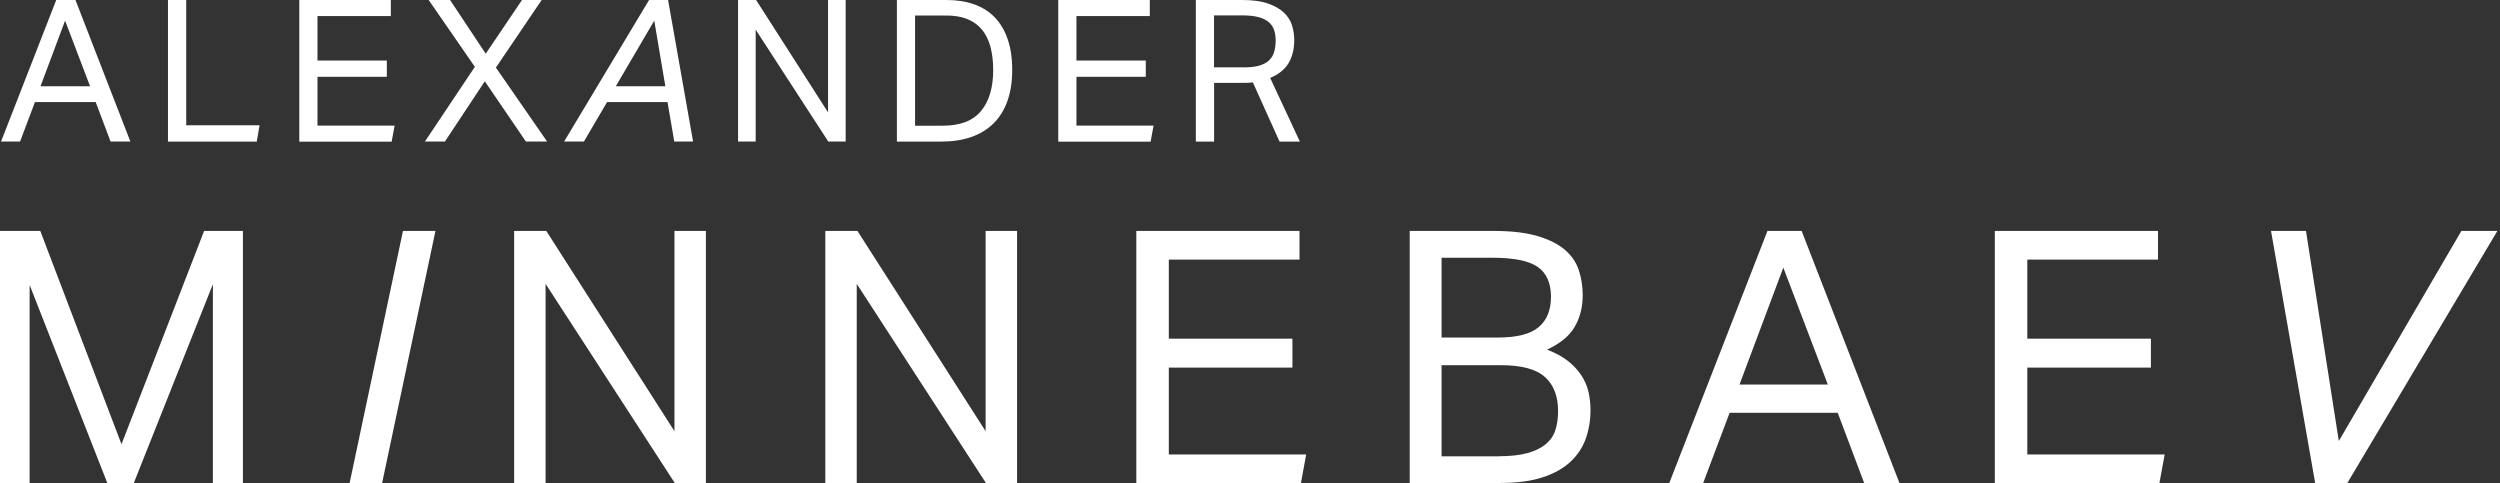 <?xml version="1.0" encoding="UTF-8"?> <svg xmlns="http://www.w3.org/2000/svg" width="621" height="120" viewBox="0 0 621 120" fill="none"><rect x="0" y="0" width="621" height="120" fill="#333333" stroke="none"/><path d="M0 57.363H10.008L30.18 110.349L50.702 57.363H60.343V119.991H52.881V70.597L33.232 119.991H26.659L7.358 70.788V119.991H0V57.363Z" fill="white"></path><path d="M86.846 119.991L100.097 57.363H108.169L94.918 119.991H86.846Z" fill="white"></path><path d="M127.713 57.363H135.698L167.535 107.106V57.363H175.346V119.991H167.622L135.524 70.51V119.991H127.713V57.363Z" fill="white"></path><path d="M205.004 57.363H212.989L244.826 107.106V57.363H252.637V119.991H244.913L212.815 70.51V119.991H205.004V57.363Z" fill="white"></path><path d="M282.279 57.363H322.799V64.477H290.334V84.126H321.038V91.31H290.334V112.895H324.455L323.147 120.008H282.262V57.381L282.279 57.363Z" fill="white"></path><path d="M350.168 57.363H370.951C375.397 57.363 379.041 57.782 381.918 58.636C384.777 59.49 387.044 60.623 388.717 62.053C390.391 63.483 391.542 65.174 392.187 67.144C392.832 69.097 393.146 71.189 393.146 73.421C393.146 76.28 392.483 78.861 391.176 81.145C389.868 83.429 387.567 85.329 384.289 86.846C386.399 87.666 388.142 88.607 389.502 89.688C390.879 90.769 391.978 91.972 392.832 93.28C393.686 94.588 394.262 95.965 394.593 97.395C394.907 98.824 395.081 100.306 395.081 101.823C395.081 104.404 394.68 106.775 393.896 108.972C393.111 111.168 391.838 113.086 390.077 114.725C388.316 116.364 386.015 117.654 383.156 118.578C380.296 119.52 376.757 119.973 372.537 119.973H350.168V57.346V57.363ZM372.014 83.847C376.757 83.847 380.139 82.993 382.197 81.267C384.254 79.541 385.265 77.013 385.265 73.683C385.265 70.352 384.167 67.842 381.97 66.307C379.773 64.773 376.025 64.023 370.707 64.023H358.084V83.847H372.032H372.014ZM372.276 113.33C375.135 113.33 377.524 113.069 379.424 112.546C381.325 112.023 382.842 111.273 383.992 110.314C385.126 109.355 385.928 108.187 386.364 106.81C386.8 105.432 387.026 103.88 387.026 102.12C387.026 98.441 385.945 95.616 383.783 93.663C381.621 91.711 377.995 90.717 372.904 90.717H358.084V113.348H372.293L372.276 113.33Z" fill="white"></path><path d="M439.019 57.363H447.527L471.832 119.991H463.062L456.489 102.538H429.639L423.066 119.991H414.645L439.036 57.363H439.019ZM454.031 95.512L442.977 66.482L432.097 95.512H454.031Z" fill="white"></path><path d="M495.529 57.363H536.049V64.477H503.584V84.126H534.288V91.31H503.584V112.895H537.705L536.397 120.008H495.512V57.381L495.529 57.363Z" fill="white"></path><path d="M583.073 119.991H575.088L564.121 57.363H572.804L580.964 109.547L611.406 57.363H620.35L583.073 119.991Z" fill="white"></path><path d="M13.968 0H18.745L32.38 35.15H27.463L23.766 25.351H8.685L4.989 35.15H0.264L13.968 0ZM22.372 21.428L16.165 5.126L10.062 21.428H22.372Z" fill="white"></path><path d="M41.723 0H46.256V31.122H64.476L63.778 35.167H41.723V0Z" fill="white"></path><path d="M74.328 0H97.081V3.993H78.861V15.029H96.087V19.074H78.861V31.192H98.023L97.29 35.184H74.346V0H74.328Z" fill="white"></path><path d="M117.951 16.598L106.479 0H111.797L120.654 13.338L129.668 0H134.55L123.182 16.79L135.892 35.15H130.627L120.427 20.19L110.524 35.15H105.555L117.969 16.581L117.951 16.598Z" fill="white"></path><path d="M165.953 0L172.159 35.15H167.487L165.813 25.351H150.801L145.048 35.15H140.131L161.228 0H165.953ZM152.963 21.428H165.273L162.518 5.126L152.963 21.428Z" fill="white"></path><path d="M183.336 0H187.817L205.688 27.914V0H210.064V35.15H205.74L187.712 7.375V35.15H183.336V0Z" fill="white"></path><path d="M222.77 0H235.079C237.642 0 239.926 0.349 241.948 1.064C243.971 1.778 245.68 2.842 247.074 4.289C248.469 5.736 249.55 7.532 250.3 9.711C251.05 11.873 251.433 14.419 251.433 17.348C251.433 20.277 251.032 22.892 250.23 25.124C249.428 27.356 248.277 29.204 246.76 30.686C245.244 32.168 243.413 33.284 241.251 34.034C239.089 34.783 236.648 35.167 233.963 35.167H222.787V0H222.77ZM234.155 31.227C238.514 31.227 241.704 30.006 243.709 27.548C245.714 25.107 246.708 21.724 246.708 17.418C246.708 15.273 246.482 13.373 246.046 11.699C245.61 10.025 244.912 8.596 243.971 7.427C243.029 6.259 241.826 5.37 240.344 4.76C238.862 4.15 237.101 3.853 235.079 3.853H227.303V31.227H234.155Z" fill="white"></path><path d="M262.854 0H285.607V3.993H267.387V15.029H284.613V19.074H267.387V31.192H286.548L285.816 35.184H262.871V0H262.854Z" fill="white"></path><path d="M297.031 0H308.556C311.189 0 313.333 0.296 315.007 0.889C316.681 1.482 318.006 2.249 318.965 3.173C319.924 4.115 320.604 5.161 320.952 6.346C321.301 7.532 321.493 8.735 321.493 9.938C321.493 12.17 321.022 14.07 320.098 15.657C319.157 17.226 317.64 18.464 315.513 19.353L322.888 35.167H317.832L311.206 20.452C310.788 20.521 310.317 20.556 309.829 20.574C309.341 20.574 308.887 20.591 308.504 20.591H301.582V35.167H297.049V0H297.031ZM309.027 16.738C310.596 16.738 311.886 16.581 312.897 16.267C313.909 15.953 314.711 15.517 315.303 14.925C315.896 14.332 316.297 13.652 316.524 12.815C316.751 11.995 316.873 11.071 316.873 10.043C316.873 9.014 316.733 8.177 316.472 7.427C316.21 6.678 315.757 6.015 315.129 5.475C314.484 4.934 313.63 4.516 312.549 4.237C311.468 3.958 310.09 3.818 308.434 3.818H301.564V16.72H309.027V16.738Z" fill="white"></path></svg> 